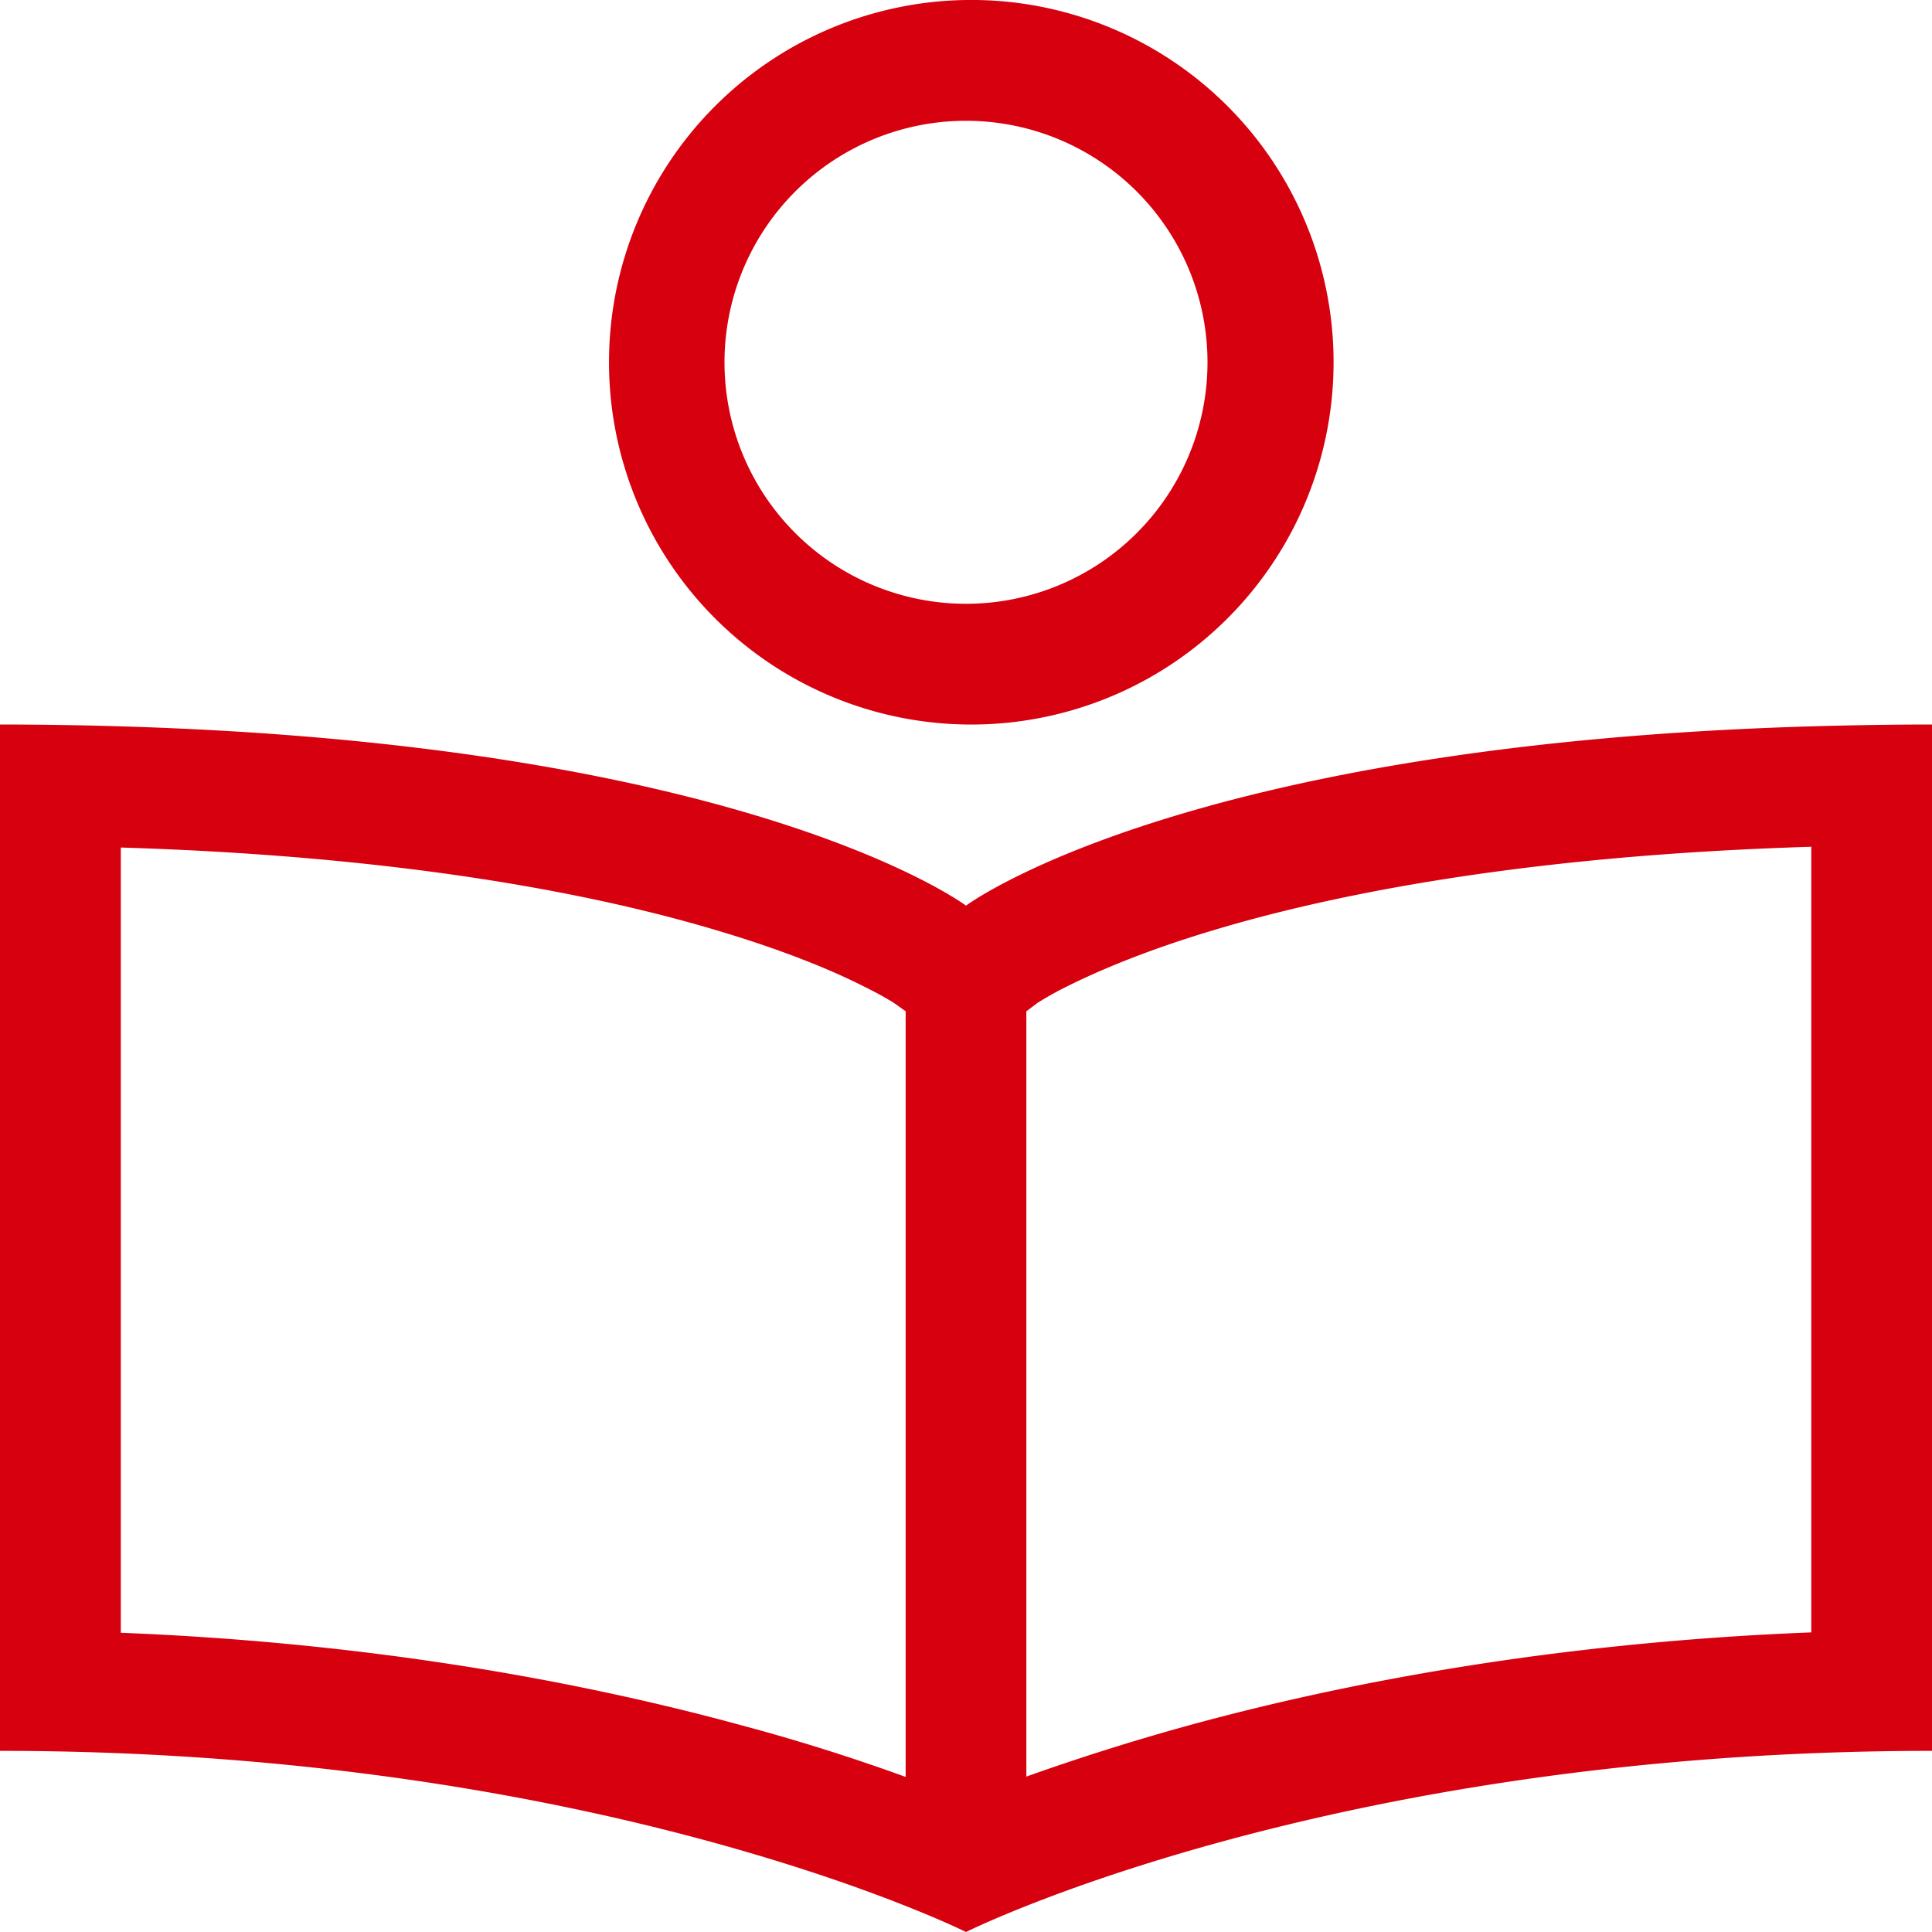 <svg width="25" height="25" fill="none" xmlns="http://www.w3.org/2000/svg"><path d="M12.5 1.563a3.125 3.125 0 110 6.25 3.125 3.125 0 010-6.25zm0 7.812A4.688 4.688 0 1012.5 0a4.688 4.688 0 000 9.375zm0 2.344s-2.773-2.08-10.938-2.32A53.097 53.097 0 000 9.375v13.281C7.813 22.656 12.5 25 12.5 25s4.688-2.344 12.5-2.344V9.375c-.542 0-1.064.01-1.563.024-8.164.24-10.937 2.32-10.937 2.32zm10.938-.757v10.161c-3.345.132-6.065.66-8.028 1.196a29.81 29.81 0 00-2.129.67v-9.903l.142-.107a4.174 4.174 0 01.415-.23c.356-.176.957-.44 1.85-.708 1.573-.474 4.068-.972 7.754-1.084l-.005.005zm-11.72 12.031a25.503 25.503 0 00-2.128-.669c-1.968-.537-4.688-1.064-8.027-1.196V10.967c3.686.112 6.181.61 7.753 1.084.894.268 1.494.527 1.851.708.18.088.298.156.361.195.03.015.044.03.054.034l.137.098v9.907z" fill="#D7000F"/></svg>